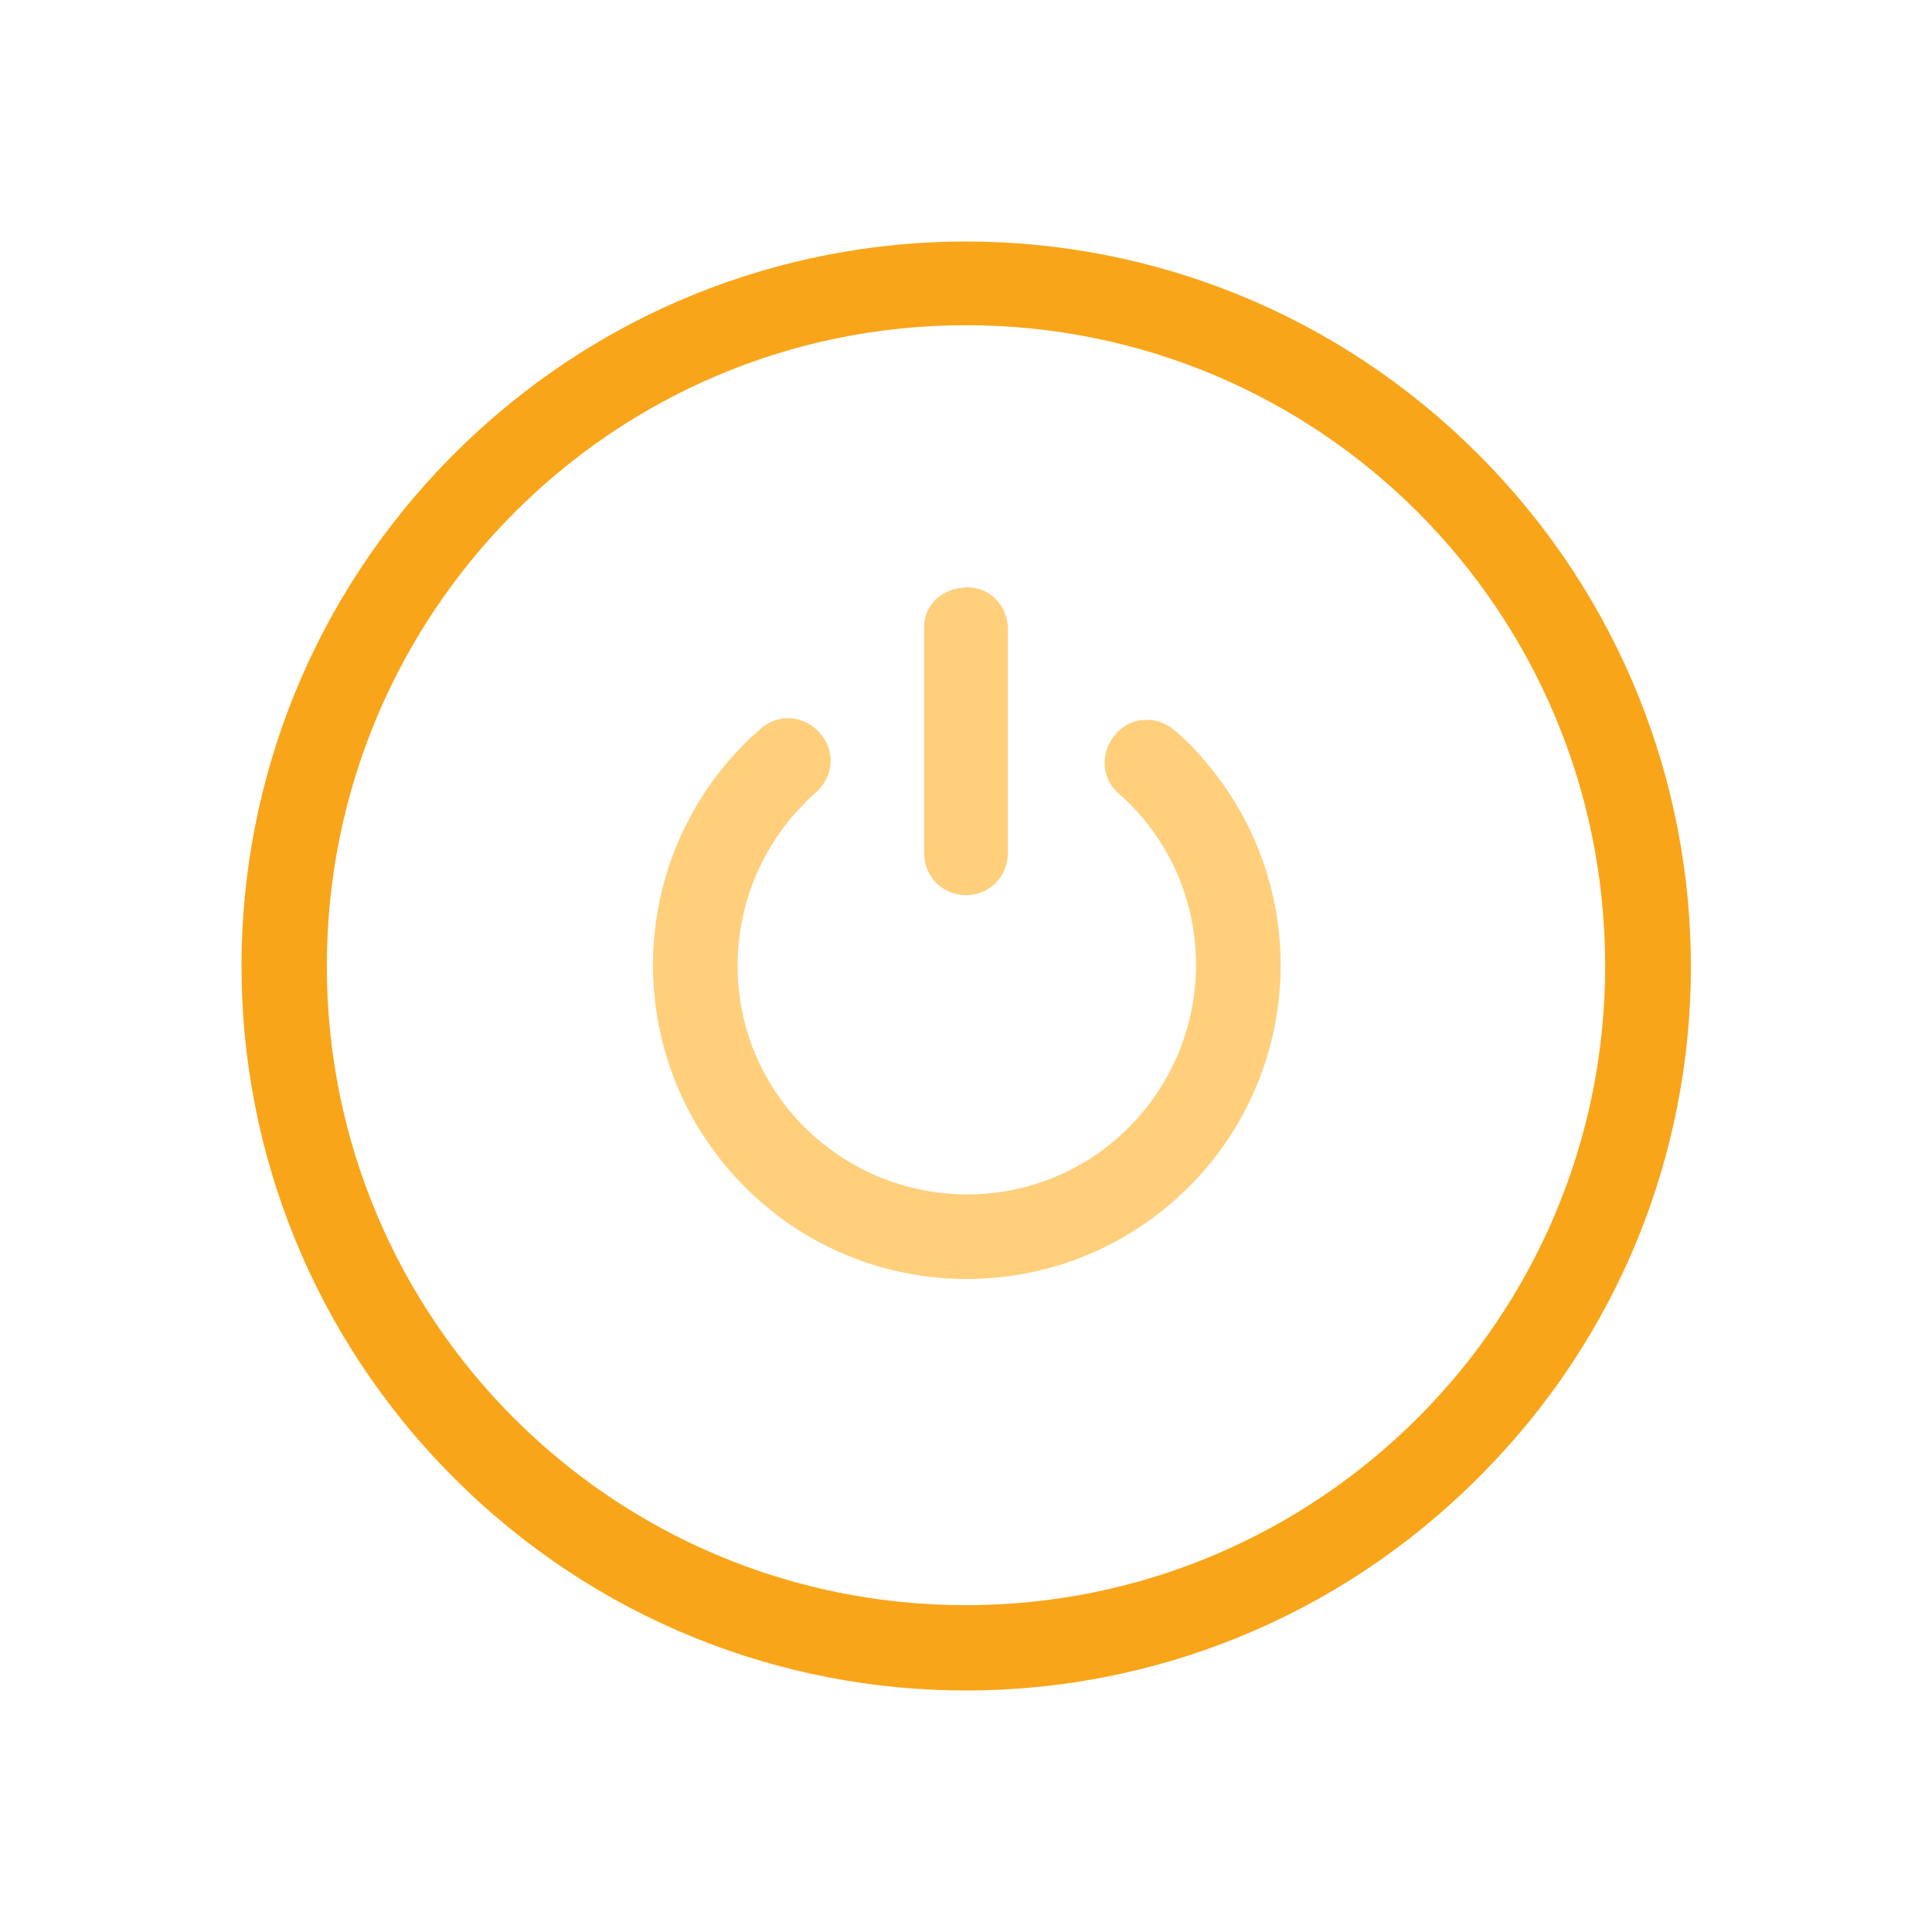 <?xml version="1.0" encoding="utf-8"?>
<!-- Generator: Adobe Illustrator 24.3.0, SVG Export Plug-In . SVG Version: 6.00 Build 0)  -->
<svg version="1.1" id="Layer_1" xmlns="http://www.w3.org/2000/svg" xmlns:xlink="http://www.w3.org/1999/xlink" x="0px" y="0px"
	 viewBox="0 0 120 120" style="enable-background:new 0 0 120 120;" xml:space="preserve">
<style type="text/css">
	.st0{fill:#F9A51A;}
	.st1{fill:#FFCF7B;}
</style>
<g id="Layer_2_1_">
	<g id="ICON_SYSTEM_100px_RO_Tech">
		<path class="st0" d="M91.8,28.2c-17.6-17.6-46-17.6-63.6,0s-17.6,46,0,63.6c17.6,17.6,46,17.6,63.6,0C109.4,74.3,109.4,46,92,28.4
			C91.9,28.3,91.9,28.3,91.8,28.2z M60,99.7c-22,0-39.7-17.8-39.7-39.7S38,20.2,60,20.2S99.7,38,99.7,60
			C99.7,81.9,81.9,99.7,60,99.7z"/>
		<path class="st1" d="M73,45.4c-1.1-1-2.8-0.9-3.7,0.2c-1,1.1-0.9,2.8,0.2,3.7c5.9,5.2,6.4,14.2,1.2,20.1
			c-5.2,5.9-14.2,6.4-20.1,1.2s-6.4-14.2-1.2-20.1c0.4-0.4,0.8-0.9,1.3-1.3c1.1-1,1.2-2.6,0.2-3.7c-1-1.1-2.6-1.2-3.7-0.2
			c-8.1,7.1-8.9,19.4-1.8,27.5s19.4,8.9,27.5,1.8c8.1-7.1,8.9-19.4,1.8-27.5C74.2,46.5,73.6,45.9,73,45.4z"/>
		<path class="st1" d="M60,55.6c1.5,0,2.6-1.2,2.6-2.6v0V38.9c-0.1-1.5-1.4-2.6-2.8-2.4c-1.3,0.1-2.4,1.1-2.4,2.4V53
			C57.4,54.4,58.5,55.6,60,55.6z"/>
	</g>
</g>
</svg>
